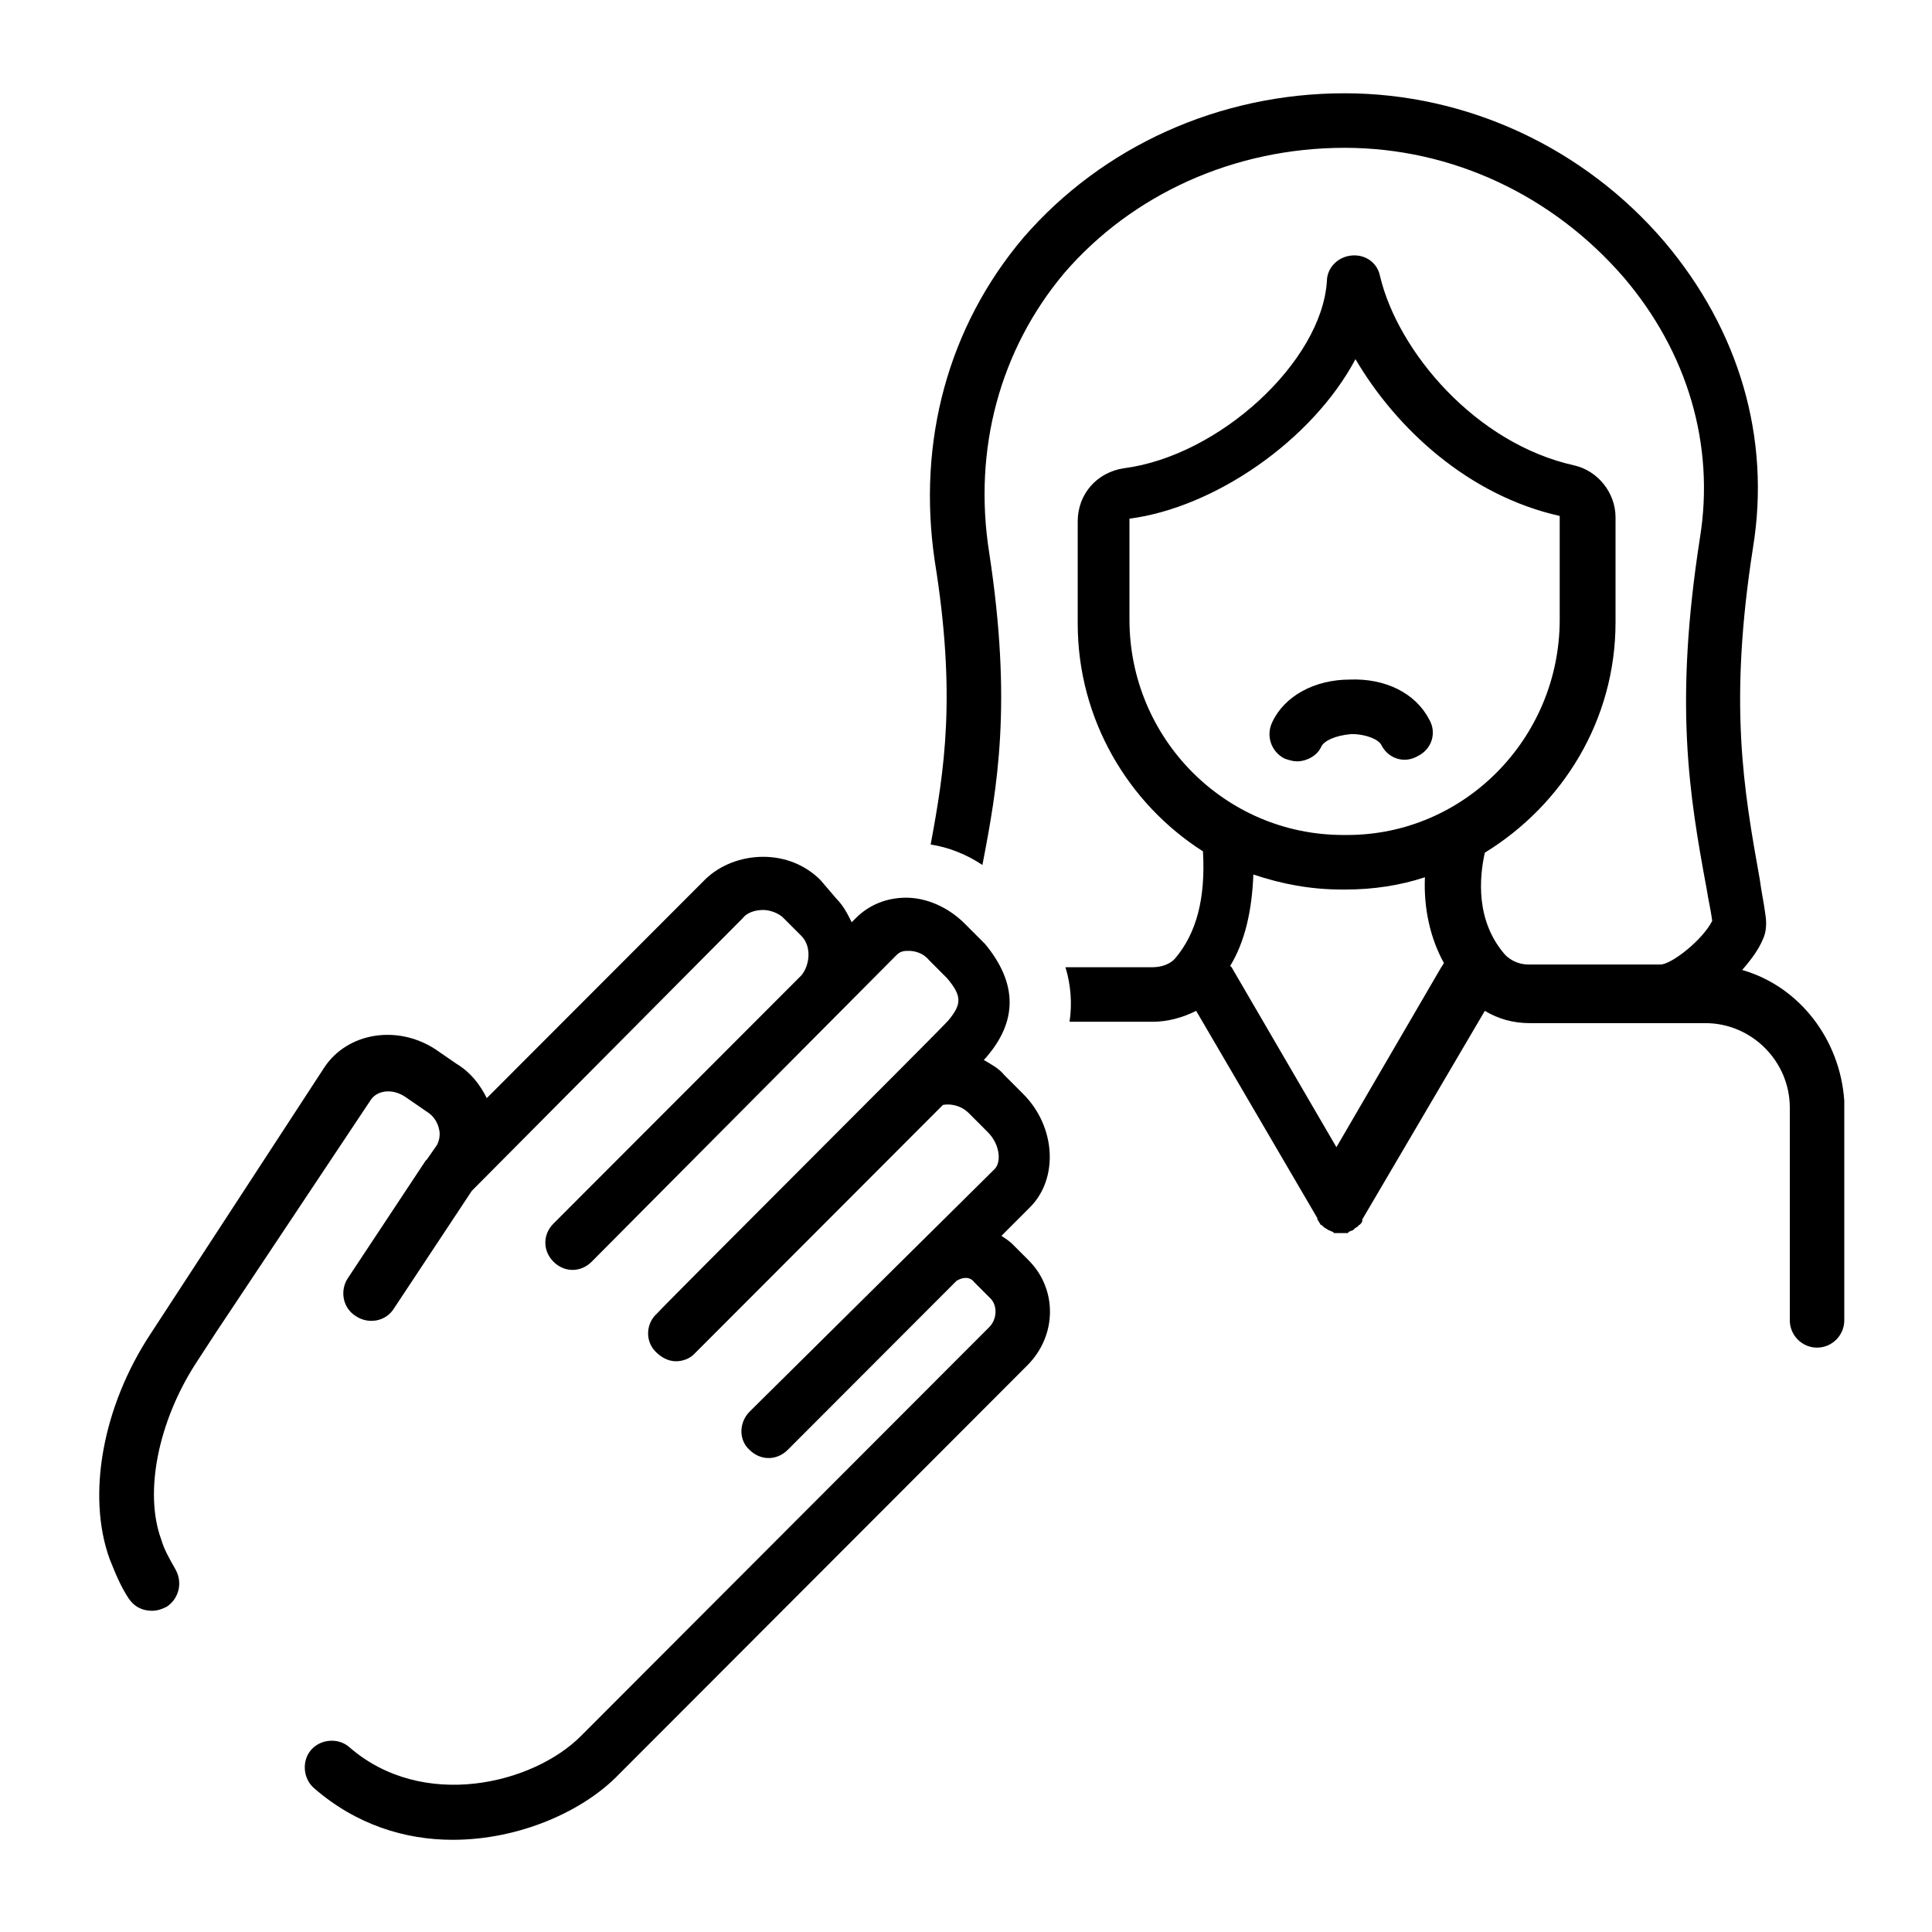 <svg xmlns="http://www.w3.org/2000/svg" xmlns:xlink="http://www.w3.org/1999/xlink" width="500" zoomAndPan="magnify" viewBox="0 0 375 375" height="500" preserveAspectRatio="xMidYMid meet" version="1.0"><defs><clipPath id="74debd2b6d"><path d="M 180 18.105 L 358 18.105 L 358 262 L 180 262 Z M 180 18.105 " clip-rule="nonzero"/></clipPath><clipPath id="7348c5f5e0"><path d="M 19 166 L 204 166 L 204 357.105 L 19 357.105 Z M 19 166 " clip-rule="nonzero"/></clipPath></defs><g clip-path="url(#74debd2b6d)"><path fill="#000000" d="M 338.152 188.27 C 340.004 186.152 341.324 184.297 342.117 182.445 C 342.91 180.859 342.91 179.008 342.645 177.418 C 342.383 175.301 341.852 172.918 341.59 170.801 C 338.418 153.07 335.512 136.664 340.266 106.23 C 343.703 85.059 337.625 64.152 323.09 46.953 C 307.496 28.691 284.77 18.105 260.98 18.105 C 236.668 18.105 213.941 28.426 198.613 46.16 C 184.078 63.359 177.996 85.59 181.434 108.879 C 185.664 135.078 183.285 149.633 180.641 163.922 C 184.078 164.449 187.512 165.773 190.684 167.891 C 193.59 152.809 196.496 136.664 192.004 107.289 C 188.832 87.176 194.117 67.859 206.539 53.039 C 219.754 37.691 239.574 28.691 260.98 28.691 C 281.859 28.691 301.418 37.953 315.16 53.832 C 327.582 68.387 332.867 86.383 329.961 104.379 C 324.938 136.664 327.844 154.129 331.281 172.656 C 331.547 174.508 332.074 176.625 332.34 178.742 C 330.488 182.445 324.41 187.211 322.297 187.211 L 296.66 187.211 C 294.809 187.211 293.227 186.414 292.168 185.355 C 286.352 178.742 287.145 170.273 288.203 165.508 C 303.266 156.246 313.574 139.84 313.574 120.785 L 313.574 100.41 C 313.574 95.645 310.141 91.41 305.645 90.352 C 286.352 86.117 271.289 68.125 267.855 53.566 C 267.324 50.922 264.945 49.332 262.305 49.598 C 259.66 49.863 257.547 51.98 257.547 54.625 C 256.488 70.238 236.668 88.5 218.168 90.883 C 212.883 91.676 209.184 95.91 209.184 101.203 L 209.184 121.051 C 209.184 139.574 218.961 155.984 233.496 165.246 C 234.027 174.508 232.176 181.125 228.211 185.887 C 227.156 187.211 225.305 187.738 223.719 187.738 L 206.805 187.738 C 207.863 191.18 208.125 194.883 207.598 198.324 L 223.719 198.324 C 226.625 198.324 229.531 197.531 232.176 196.207 L 255.695 236.434 C 255.695 236.434 255.695 236.434 255.695 236.695 C 255.961 236.961 255.961 237.227 256.227 237.492 C 256.227 237.492 256.227 237.754 256.488 237.754 C 256.754 238.02 257.02 238.285 257.547 238.551 C 257.812 238.812 258.074 238.812 258.605 239.078 C 258.605 239.078 258.867 239.078 258.867 239.344 C 259.133 239.344 259.398 239.344 259.926 239.344 C 259.926 239.344 260.191 239.344 260.191 239.344 C 260.453 239.344 260.453 239.344 260.719 239.344 C 260.98 239.344 261.246 239.344 261.512 239.344 C 261.512 239.344 261.773 239.344 261.773 239.078 C 262.039 239.078 262.305 238.812 262.566 238.812 C 262.832 238.551 263.098 238.285 263.625 238.02 C 263.625 238.02 263.625 237.754 263.891 237.754 C 264.152 237.492 264.418 237.227 264.418 236.961 C 264.418 236.961 264.418 236.961 264.418 236.695 L 288.203 196.207 C 290.848 197.797 293.754 198.59 296.926 198.59 L 331.016 198.59 C 340.004 198.59 347.402 206 347.402 214.996 L 347.402 256.281 C 347.402 259.191 349.781 261.574 352.688 261.574 C 355.594 261.574 357.973 259.191 357.973 256.281 L 357.973 213.938 C 357.973 213.938 357.973 213.938 357.973 213.672 C 357.18 201.766 349.254 191.445 338.152 188.27 Z M 219.227 120.258 L 219.227 100.672 C 235.609 98.555 254.641 85.59 263.098 69.711 C 271.023 83.207 285.031 96.176 302.738 100.145 L 302.738 120.258 C 302.738 143.281 284.238 162.07 261.512 162.07 L 260.719 162.07 C 237.727 162.07 219.227 143.281 219.227 120.258 Z M 260.453 172.656 L 261.246 172.656 C 266.531 172.656 271.816 171.859 276.574 170.273 C 276.312 176.359 277.633 182.18 280.273 186.945 C 280.012 187.211 280.012 187.473 279.746 187.738 L 259.398 222.672 L 239.047 187.738 C 239.047 187.738 238.781 187.473 238.781 187.473 C 241.691 182.711 243.012 176.625 243.277 169.742 C 248.824 171.598 254.375 172.656 260.453 172.656 Z M 260.453 172.656 " fill-opacity="1" fill-rule="nonzero"/></g><g clip-path="url(#7348c5f5e0)"><path fill="#000000" d="M 41.895 258.66 L 72.02 213.41 C 73.344 211.555 76.25 211.293 78.629 212.879 L 82.855 215.789 C 84.18 216.586 84.973 217.906 85.234 219.23 C 85.5 220.289 85.234 221.613 84.707 222.406 L 82.855 225.055 C 82.855 225.055 82.594 225.316 82.594 225.316 L 67.527 248.078 C 65.941 250.457 66.473 253.898 69.113 255.484 C 71.492 257.074 74.93 256.543 76.516 253.898 L 91.578 231.141 L 144.168 178.211 C 144.961 177.152 146.547 176.625 148.133 176.625 C 148.926 176.625 150.512 176.891 151.836 177.949 L 155.535 181.652 C 157.648 183.77 157.121 187.473 155.535 189.328 L 107.434 237.492 C 105.32 239.609 105.32 242.785 107.434 244.902 C 109.551 247.02 112.719 247.02 114.836 244.902 L 174.035 185.355 C 174.828 184.562 175.621 184.562 176.414 184.562 C 177.734 184.562 179.32 185.094 180.375 186.414 L 183.812 189.855 C 186.719 193.297 186.719 194.883 184.078 198.059 C 182.227 200.176 129.105 253.105 127.52 254.957 C 125.406 256.809 125.141 260.25 127.258 262.367 C 128.312 263.426 129.633 264.219 131.219 264.219 C 132.543 264.219 133.863 263.691 134.656 262.895 C 135.711 261.836 167.164 230.344 183.02 214.469 C 184.34 214.203 186.453 214.469 188.039 216.055 L 191.742 219.762 C 194.117 222.141 194.383 225.582 193.062 226.906 L 145.754 273.746 L 145.492 274.012 C 143.379 276.129 143.379 279.566 145.492 281.422 C 146.547 282.48 147.871 283.008 149.191 283.008 C 150.512 283.008 151.836 282.48 152.891 281.422 L 185.664 248.605 C 186.984 247.812 188.305 247.812 189.098 248.871 L 192.27 252.047 C 193.59 253.367 193.59 256.016 192.004 257.602 L 113.25 336.465 L 112.719 336.996 C 103.469 346.258 82.062 351.551 67.793 339.113 C 65.68 337.258 62.242 337.523 60.395 339.641 C 58.543 341.758 58.809 345.199 60.922 347.051 C 69.113 354.195 78.629 357.105 87.879 357.105 C 100.828 357.105 113.25 351.551 120.121 344.402 L 130.164 334.348 L 199.406 265.012 C 205.219 259.191 205.219 250.191 199.668 244.637 L 196.496 241.461 C 195.969 240.93 195.176 240.402 194.383 239.871 L 199.934 234.316 C 205.484 228.758 204.953 218.703 198.613 212.352 L 194.91 208.645 C 193.855 207.32 192.27 206.527 190.949 205.734 C 191.211 205.469 191.211 205.469 191.211 205.469 C 197.555 198.324 197.555 190.914 191.211 183.238 C 191.211 183.238 190.949 182.977 190.949 182.977 L 187.246 179.27 C 184.078 176.094 179.848 174.242 175.883 174.242 C 172.184 174.242 168.75 175.566 166.105 178.211 L 165.312 179.008 C 164.52 177.418 163.727 175.832 162.406 174.508 L 159.234 170.801 C 156.328 167.891 152.363 166.305 148.133 166.305 C 143.906 166.305 139.676 167.891 136.77 170.801 L 94.484 213.145 C 93.164 210.496 91.312 208.117 88.672 206.527 L 84.441 203.617 C 77.043 198.855 67.527 200.441 63.035 207.059 L 29.207 258.926 C 19.957 272.953 16.785 290.152 21.277 302.59 C 22.336 305.238 23.395 307.883 24.98 310.266 C 26.035 311.855 27.621 312.648 29.473 312.648 C 30.527 312.648 31.32 312.383 32.379 311.855 C 34.758 310.266 35.551 307.09 33.965 304.445 C 32.906 302.59 31.852 300.738 31.32 298.887 C 27.887 289.625 30.793 275.863 37.93 264.75 Z M 41.895 258.66 " fill-opacity="1" fill-rule="nonzero"/></g><path fill="#000000" d="M 268.117 144.602 C 269.438 147.25 272.609 148.309 275.254 146.719 C 277.895 145.398 278.953 142.223 277.367 139.574 C 274.727 134.547 268.91 131.637 262.039 131.902 C 255.168 131.902 249.355 135.078 246.977 140.105 C 245.652 142.75 246.711 145.926 249.355 147.25 C 250.148 147.516 250.941 147.777 251.734 147.777 C 253.582 147.777 255.695 146.719 256.488 144.867 C 257.02 143.809 259.133 142.75 262.305 142.484 C 265.211 142.484 267.59 143.543 268.117 144.602 Z M 268.117 144.602 " fill-opacity="1" fill-rule="nonzero"/></svg>
